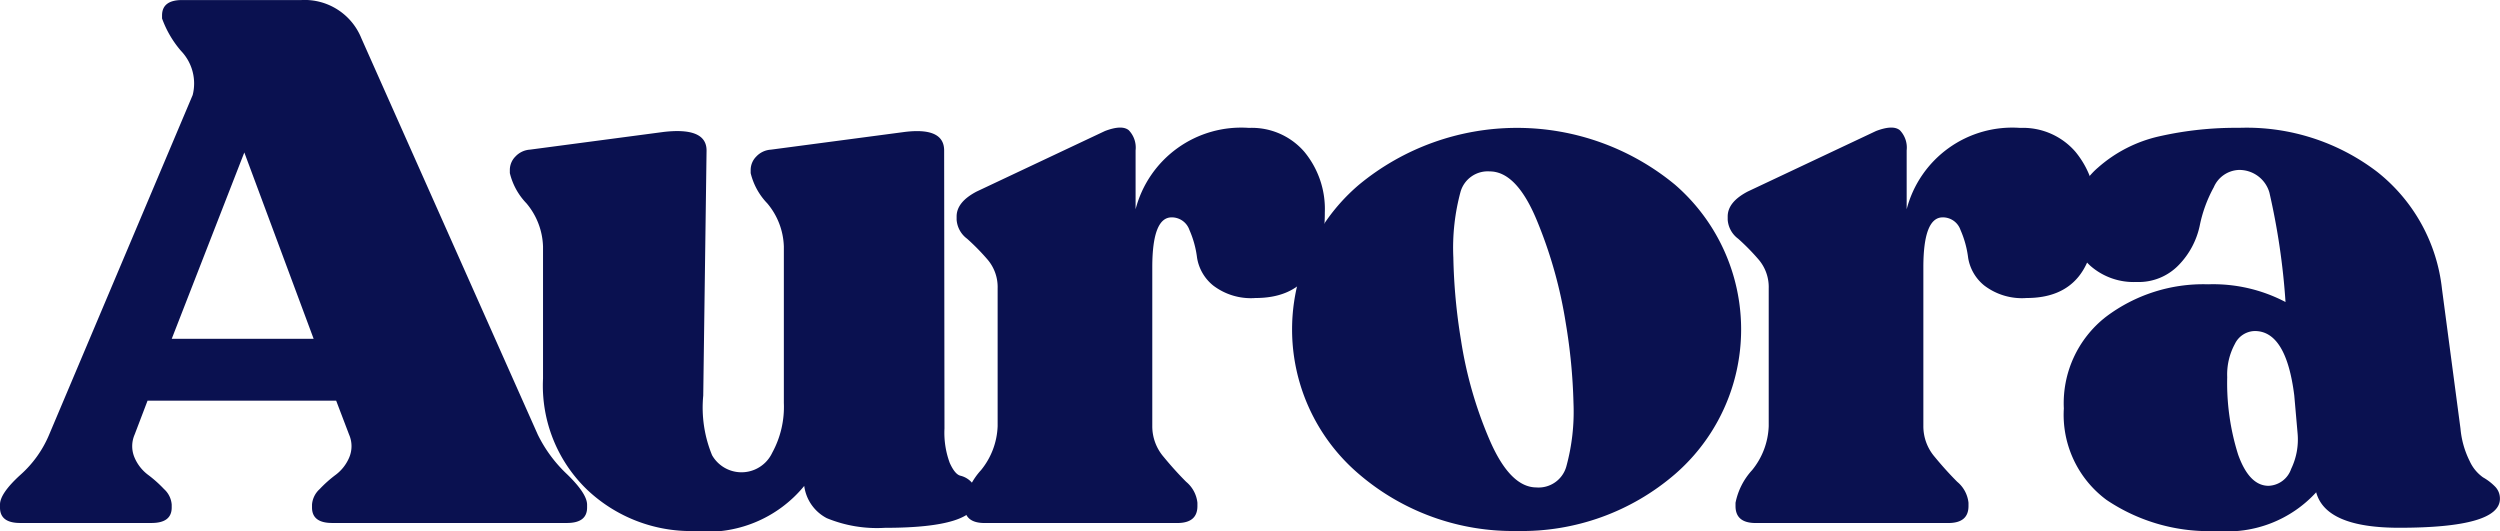 <svg xmlns="http://www.w3.org/2000/svg" width="75.333" height="16" viewBox="0 0 75.333 16">
  <g id="Raggruppa_895" data-name="Raggruppa 895" transform="translate(-28.534 -551.046)">
    <path id="Tracciato_687" data-name="Tracciato 687" d="M44.738,564.14a4.125,4.125,0,0,0,.887,1.2q.595.578.6.91v.089q0,.466-.607.466H38.543q-.607,0-.607-.466v-.089a.7.7,0,0,1,.231-.466,3.694,3.694,0,0,1,.486-.433,1.269,1.269,0,0,0,.4-.51.873.873,0,0,0,0-.7l-.389-1.021H32.98l-.389,1.021a.873.873,0,0,0,0,.7,1.27,1.27,0,0,0,.4.51,3.722,3.722,0,0,1,.486.433.7.7,0,0,1,.231.466v.089q0,.466-.607.466h-3.96q-.608,0-.607-.466v-.089q0-.333.607-.888a3.348,3.348,0,0,0,.875-1.221l4.324-10.231a1.418,1.418,0,0,0-.352-1.331,3.119,3.119,0,0,1-.571-.977v-.089q0-.466.607-.466h3.6a1.843,1.843,0,0,1,1.8,1.154Zm-11.029-2.885h4.276l-2.089-5.615Z" transform="translate(0 0)" fill="#0a1150"/>
    <path id="Tracciato_688" data-name="Tracciato 688" d="M323.625,649.6a2.617,2.617,0,0,0,.158,1.032q.158.352.328.389a.67.67,0,0,1,.328.194.682.682,0,0,1,.158.5q0,.875-2.769.875a3.963,3.963,0,0,1-1.749-.291,1.281,1.281,0,0,1-.68-.972,3.772,3.772,0,0,1-3.328,1.36,4.55,4.55,0,0,1-3.207-1.239,4.349,4.349,0,0,1-1.336-3.353v-3.984a2.117,2.117,0,0,0-.5-1.3,1.978,1.978,0,0,1-.5-.911v-.1a.575.575,0,0,1,.17-.4.657.657,0,0,1,.437-.206l4.033-.534q1.287-.146,1.288.559l-.1,7.385a3.772,3.772,0,0,0,.267,1.8,1.022,1.022,0,0,0,1.81-.073,2.882,2.882,0,0,0,.352-1.506v-4.713a2.117,2.117,0,0,0-.5-1.3,1.978,1.978,0,0,1-.5-.911v-.1a.575.575,0,0,1,.17-.4.657.657,0,0,1,.437-.206l4.033-.534q1.19-.146,1.19.559Z" transform="translate(-266.631 -85.639)" fill="#0a1150"/>
    <path id="Tracciato_689" data-name="Tracciato 689" d="M563.744,638.948a2.089,2.089,0,0,1,1.664.717,2.705,2.705,0,0,1,.62,1.834q0,2.575-2.089,2.575a1.872,1.872,0,0,1-1.275-.377,1.349,1.349,0,0,1-.486-.838,2.985,2.985,0,0,0-.231-.838.561.561,0,0,0-.535-.377q-.583,0-.583,1.506v4.786a1.414,1.414,0,0,0,.34.923q.34.413.68.753a.95.95,0,0,1,.34.632v.1q0,.51-.607.51h-5.806q-.607,0-.607-.51v-.1a2.045,2.045,0,0,1,.5-.984,2.217,2.217,0,0,0,.5-1.324v-4.154a1.276,1.276,0,0,0-.3-.862,6.673,6.673,0,0,0-.62-.632.781.781,0,0,1-.316-.571v-.1q0-.437.607-.753l3.863-1.822q.51-.194.717-.024a.753.753,0,0,1,.206.607V641.4A3.287,3.287,0,0,1,563.744,638.948Z" transform="translate(-497.573 -84.048)" fill="#0a1150"/>
    <path id="Tracciato_690" data-name="Tracciato 690" d="M749.3,651.193a7.12,7.12,0,0,1-4.761-1.713,5.723,5.723,0,0,1,0-8.721,7.475,7.475,0,0,1,9.523,0,5.769,5.769,0,0,1,0,8.721A7.062,7.062,0,0,1,749.3,651.193Zm.583-1.312a.868.868,0,0,0,.9-.619,6.252,6.252,0,0,0,.219-1.931,16.93,16.93,0,0,0-.231-2.393,13.548,13.548,0,0,0-.85-3.049q-.619-1.531-1.445-1.531a.851.851,0,0,0-.875.607,6.456,6.456,0,0,0-.219,1.992,17.183,17.183,0,0,0,.231,2.49,12.307,12.307,0,0,0,.85,2.976Q749.086,649.881,749.888,649.881Z" transform="translate(-675.054 -84.147)" fill="#0a1150"/>
    <path id="Tracciato_691" data-name="Tracciato 691" d="M988.141,638.948a2.09,2.09,0,0,1,1.664.717,2.706,2.706,0,0,1,.619,1.834q0,2.575-2.089,2.575a1.872,1.872,0,0,1-1.275-.377,1.348,1.348,0,0,1-.486-.838,2.987,2.987,0,0,0-.231-.838.561.561,0,0,0-.535-.377q-.583,0-.583,1.506v4.786a1.414,1.414,0,0,0,.34.923q.34.413.68.753a.949.949,0,0,1,.34.632v.1q0,.51-.607.51h-5.806q-.607,0-.607-.51v-.1a2.045,2.045,0,0,1,.5-.984,2.216,2.216,0,0,0,.5-1.324v-4.154a1.277,1.277,0,0,0-.3-.862,6.673,6.673,0,0,0-.62-.632.78.78,0,0,1-.316-.571v-.1q0-.437.607-.753l3.863-1.822q.51-.194.717-.024a.753.753,0,0,1,.206.607V641.4A3.287,3.287,0,0,1,988.141,638.948Z" transform="translate(-898.734 -84.048)" fill="#0a1150"/>
    <path id="Tracciato_692" data-name="Tracciato 692" d="M1180.072,648.107a2.73,2.73,0,0,0,.279.984,1.213,1.213,0,0,0,.4.486,1.632,1.632,0,0,1,.352.267.515.515,0,0,1,.158.377q0,.875-3.037.875-2.211,0-2.5-1.069a3.626,3.626,0,0,1-2.988,1.166,5.524,5.524,0,0,1-3.328-.935,3.19,3.19,0,0,1-1.288-2.757,3.3,3.3,0,0,1,1.263-2.757,4.869,4.869,0,0,1,3.085-.984,4.687,4.687,0,0,1,2.332.534,20.926,20.926,0,0,0-.486-3.3.942.942,0,0,0-.923-.68.859.859,0,0,0-.753.522,4.071,4.071,0,0,0-.425,1.166,2.416,2.416,0,0,1-.62,1.166,1.675,1.675,0,0,1-1.287.522,1.977,1.977,0,0,1-1.385-.486,1.627,1.627,0,0,1-.534-1.263,2.181,2.181,0,0,1,.765-1.7A4.168,4.168,0,0,1,1171,639.3a10.427,10.427,0,0,1,2.393-.255,6.482,6.482,0,0,1,4.166,1.324,5.209,5.209,0,0,1,1.956,3.535Zm-5.782,1.725a.75.75,0,0,0,.68-.51,2.038,2.038,0,0,0,.194-1.069l-.1-1.142q-.243-1.943-1.19-1.943a.681.681,0,0,0-.6.389,1.927,1.927,0,0,0-.231,1,7.187,7.187,0,0,0,.328,2.332Q1173.707,649.832,1174.29,649.832Z" transform="translate(-1077.396 -84.147)" fill="#0a1150"/>
  </g>
</svg>
